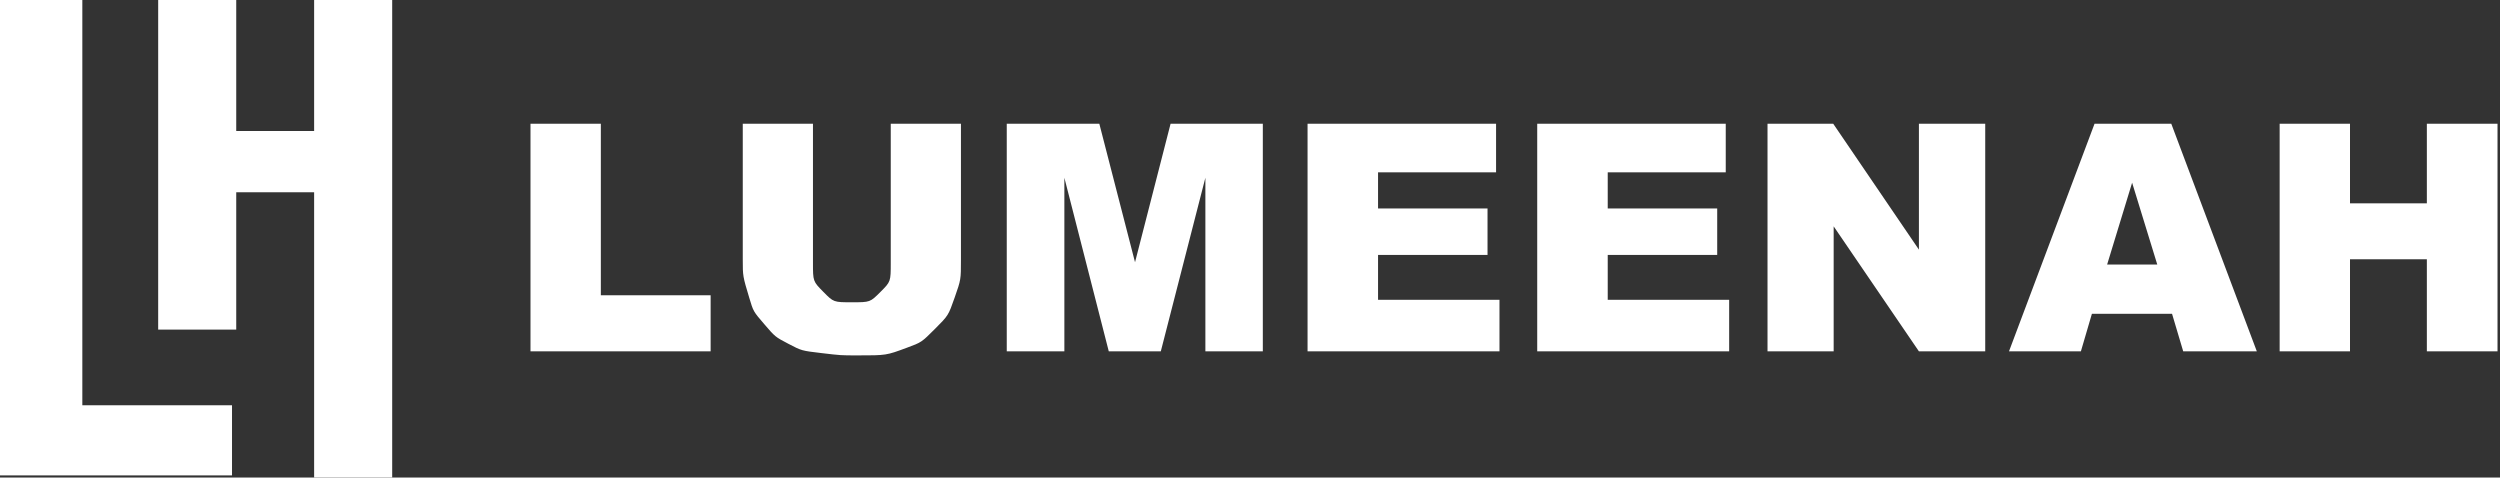 <?xml version="1.0" encoding="UTF-8"?>
<svg width="178px" height="34px" viewBox="0 0 178 34" version="1.1" xmlns="http://www.w3.org/2000/svg" xmlns:xlink="http://www.w3.org/1999/xlink">
    <rect x="0" y="0" width="178" height="34" fill="#333333" stroke="none"/>
    <title>Black/Final HD</title>
    <g id="Black/Final-HD" stroke="none" stroke-width="1" fill="none" fill-rule="evenodd">
        <rect id="Rectangle" x="0" y="0" width="178" height="34"></rect>
        <path d="M50.597,25.016 L50.597,21.025 L42.78,21.025 L42.78,8.808 L37.771,8.808 L37.771,25.016 L50.597,25.016 Z M61.056,25.304 C63.102,25.304 63.102,25.304 64.561,24.762 C65.611,24.375 65.611,24.375 66.568,23.419 C67.524,22.462 67.524,22.462 67.972,21.185 C68.42,19.908 68.42,19.908 68.42,18.471 L68.42,18.471 L68.42,8.808 L63.422,8.808 L63.422,18.703 C63.422,20.052 63.422,20.052 62.687,20.787 C61.952,21.522 61.952,21.522 60.658,21.522 C59.353,21.522 59.353,21.522 58.618,20.776 C57.883,20.03 57.883,20.03 57.883,18.703 L57.883,18.703 L57.883,8.808 L52.885,8.808 L52.885,18.471 C52.885,19.665 52.885,19.665 53.35,21.213 C53.637,22.175 53.637,22.175 54.417,23.081 C55.196,23.988 55.196,23.988 56.136,24.48 C57.076,24.972 57.076,24.972 58.474,25.138 C59.873,25.304 59.873,25.304 61.056,25.304 Z M75.783,25.016 L75.783,12.655 L78.945,25.016 L82.649,25.016 L85.823,12.655 L85.823,25.016 L89.913,25.016 L89.913,8.808 L83.346,8.808 L80.814,18.67 L78.271,8.808 L71.681,8.808 L71.681,25.016 L75.783,25.016 Z M106.763,25.016 L106.763,21.346 L98.117,21.346 L98.117,18.15 L105.912,18.15 L105.912,14.844 L98.117,14.844 L98.117,12.268 L106.52,12.268 L106.52,8.808 L93.098,8.808 L93.098,25.016 L106.763,25.016 Z M123.116,25.016 L123.116,21.346 L114.47,21.346 L114.47,18.15 L122.265,18.15 L122.265,14.844 L114.47,14.844 L114.47,12.268 L122.873,12.268 L122.873,8.808 L109.45,8.808 L109.45,25.016 L123.116,25.016 Z M130.557,25.016 L130.557,16.116 L136.627,25.016 L141.348,25.016 L141.348,8.808 L136.627,8.808 L136.627,17.774 L130.524,8.808 L125.847,8.808 L125.847,25.016 L130.557,25.016 Z M148.159,25.016 L148.944,22.341 L154.649,22.341 L155.445,25.016 L160.686,25.016 L154.594,8.808 L149.132,8.808 L143.04,25.016 L148.159,25.016 Z M153.598,18.836 L150.027,18.836 L151.807,13.009 L153.598,18.836 Z M167.32,25.016 L167.32,18.46 L172.792,18.46 L172.792,25.016 L177.823,25.016 L177.823,8.808 L172.792,8.808 L172.792,14.479 L167.32,14.479 L167.32,8.808 L162.311,8.808 L162.311,25.016 L167.32,25.016 Z M16.519,33.85 L16.519,28.854 L5.862,28.854 L5.862,0 L0,0 L0,33.85 L16.519,33.85 Z M16.82,23.469 L16.82,13.69 L22.366,13.69 L22.366,34 L27.924,34 L27.924,0 L22.366,0 L22.366,9.327 L16.82,9.327 L16.82,0 L11.262,0 L11.262,23.469 L16.82,23.469 Z" id="LUMEENAH" fill="#FFFFFF" fill-rule="nonzero"></path>
    </g>
</svg>